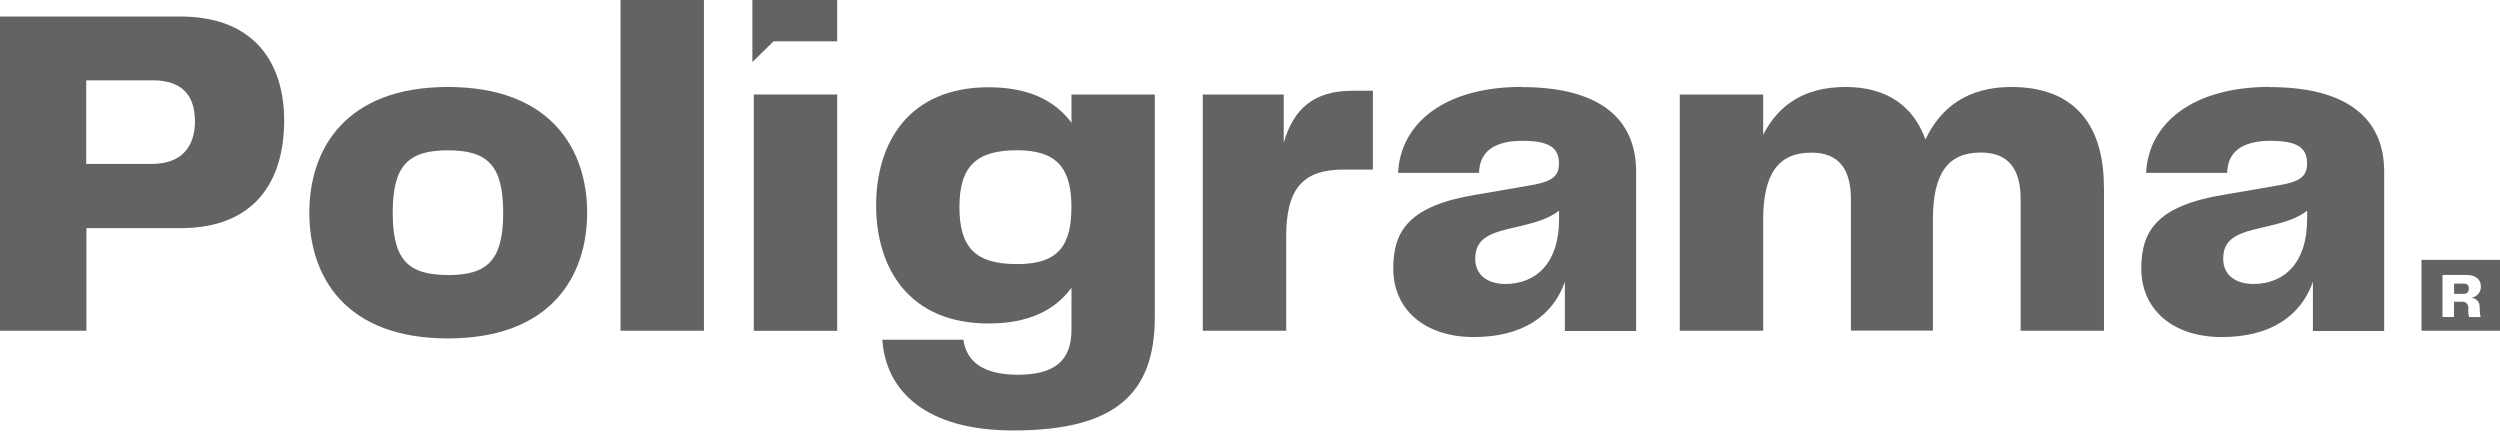 <svg xmlns="http://www.w3.org/2000/svg" width="146" height="26" viewBox="0 0 146 26" fill="none"><g clip-path="url(#clip0_27_613)"><path d="M43.939 0V3.624L45.177 2.414H48.892V0H43.939Z" fill="#636363"></path><path d="M143.864 16.563H143.32V17.163H143.853C144.085 17.163 144.178 17.061 144.178 16.852C144.178 16.643 144.085 16.563 143.864 16.563Z" fill="#636363"></path><path d="M141.415 15.177V19.315H146V15.177H141.415ZM144.817 17.939V18.067C144.817 18.217 144.833 18.367 144.866 18.517H144.195C144.156 18.372 144.14 18.223 144.151 18.067V17.971C144.151 17.923 144.151 17.875 144.129 17.832C144.112 17.789 144.085 17.746 144.046 17.714C144.013 17.682 143.969 17.655 143.92 17.639C143.875 17.623 143.82 17.618 143.776 17.623H143.314V18.512H142.643V16.055H144.035C144.602 16.055 144.883 16.338 144.883 16.734C144.883 16.89 144.839 17.04 144.734 17.163C144.63 17.286 144.492 17.361 144.338 17.387C144.591 17.441 144.811 17.575 144.811 17.933H144.817V17.939Z" fill="#636363"></path><path d="M16.595 7.034C16.595 10.594 14.872 13.324 10.54 13.324H5.047V19.315H0V0.964H10.535C14.872 0.964 16.595 3.699 16.595 7.034ZM11.382 7.061C11.382 5.653 10.705 4.69 8.922 4.69H5.036V9.572H8.861C10.678 9.572 11.388 8.496 11.388 7.061H11.382Z" fill="#636363"></path><path d="M18.064 12.425C18.064 8.726 20.156 5.08 26.161 5.08C32.166 5.08 34.29 8.715 34.29 12.425C34.29 16.135 32.166 19.764 26.161 19.764C20.156 19.764 18.064 16.14 18.064 12.425ZM26.161 16.065C28.483 16.065 29.386 15.182 29.386 12.425C29.386 9.668 28.483 8.779 26.161 8.779C23.838 8.779 22.935 9.663 22.935 12.425C22.935 15.187 23.843 16.06 26.161 16.06V16.065Z" fill="#636363"></path><path d="M36.239 0H41.11V19.315H36.239V0Z" fill="#636363"></path><path d="M48.892 5.519H44.021V19.32H48.892V5.519Z" fill="#636363"></path><path d="M67.441 5.519V18.517C67.441 22.987 65.146 25.139 59.174 25.139C54.05 25.139 51.727 22.821 51.529 19.839H56.262C56.433 21.055 57.336 21.884 59.433 21.884C61.53 21.884 62.575 21.113 62.575 19.261V16.804C61.612 18.126 60.054 18.892 57.737 18.892C53.064 18.892 51.166 15.637 51.166 11.991C51.166 8.346 53.064 5.096 57.737 5.096C60.054 5.096 61.612 5.867 62.575 7.168V5.519H67.441ZM62.57 12.088C62.57 9.882 61.777 8.774 59.4 8.774C57.022 8.774 56.031 9.711 56.031 12.088C56.031 14.465 56.967 15.423 59.4 15.423C61.832 15.423 62.57 14.32 62.57 12.088Z" fill="#636363"></path><path d="M80.177 5.294V9.904H78.454C76.104 9.904 75.114 11.006 75.114 13.796V19.315H70.242V5.519H74.97V8.335C75.537 6.376 76.699 5.3 78.988 5.3H80.177V5.294Z" fill="#636363"></path><path d="M122.872 10.926V19.315H118.006V11.638C118.006 9.871 117.296 8.908 115.684 8.908C113.757 8.908 112.882 10.123 112.882 12.826V19.309H108.094V11.643C108.094 9.877 107.389 8.913 105.777 8.913C103.878 8.913 102.969 10.128 102.969 12.832V19.315H98.098V5.519H102.969V7.869C103.845 6.156 105.347 5.08 107.78 5.08C110.213 5.08 111.743 6.21 112.447 8.142C113.328 6.29 114.886 5.08 117.462 5.08C121.166 5.08 122.867 7.313 122.867 10.926H122.872Z" fill="#636363"></path><path d="M88.868 5.075C84.393 5.075 81.79 7.173 81.647 10.096H86.375C86.402 8.881 87.228 8.223 88.918 8.223C90.607 8.223 91.042 8.721 91.042 9.545C91.042 10.262 90.701 10.594 89.402 10.819L86.204 11.37C82.302 12.008 81.366 13.469 81.366 15.68C81.366 18.11 83.243 19.684 86.067 19.684C88.89 19.684 90.684 18.469 91.389 16.456V19.331H95.55V10.027C95.55 6.879 93.343 5.086 88.874 5.086V5.075H88.868ZM91.048 12.832C91.048 15.31 89.749 16.584 87.905 16.584C86.914 16.584 86.155 16.087 86.155 15.123C86.155 14.159 86.661 13.715 88.02 13.383L88.841 13.191C89.716 12.971 90.371 12.805 91.048 12.307V12.832Z" fill="#636363"></path><path d="M132.554 5.075C128.084 5.075 125.475 7.173 125.332 10.096H130.066C130.093 8.881 130.919 8.223 132.609 8.223C134.298 8.223 134.733 8.721 134.733 9.545C134.733 10.262 134.392 10.594 133.093 10.819L129.895 11.37C125.987 12.008 125.052 13.469 125.052 15.68C125.052 18.11 126.929 19.684 129.752 19.684C132.576 19.684 134.37 18.469 135.074 16.456V19.331H139.236V10.027C139.236 6.879 137.023 5.086 132.554 5.086V5.075ZM134.733 12.832C134.733 15.31 133.434 16.584 131.59 16.584C130.6 16.584 129.835 16.087 129.835 15.123C129.835 14.159 130.347 13.715 131.712 13.383L132.532 13.191C133.412 12.971 134.062 12.805 134.739 12.307V12.832H134.733Z" fill="#636363"></path></g><defs><clipPath id="clip0_27_613"><rect width="146" height="25.139" fill="white"></rect></clipPath></defs></svg>